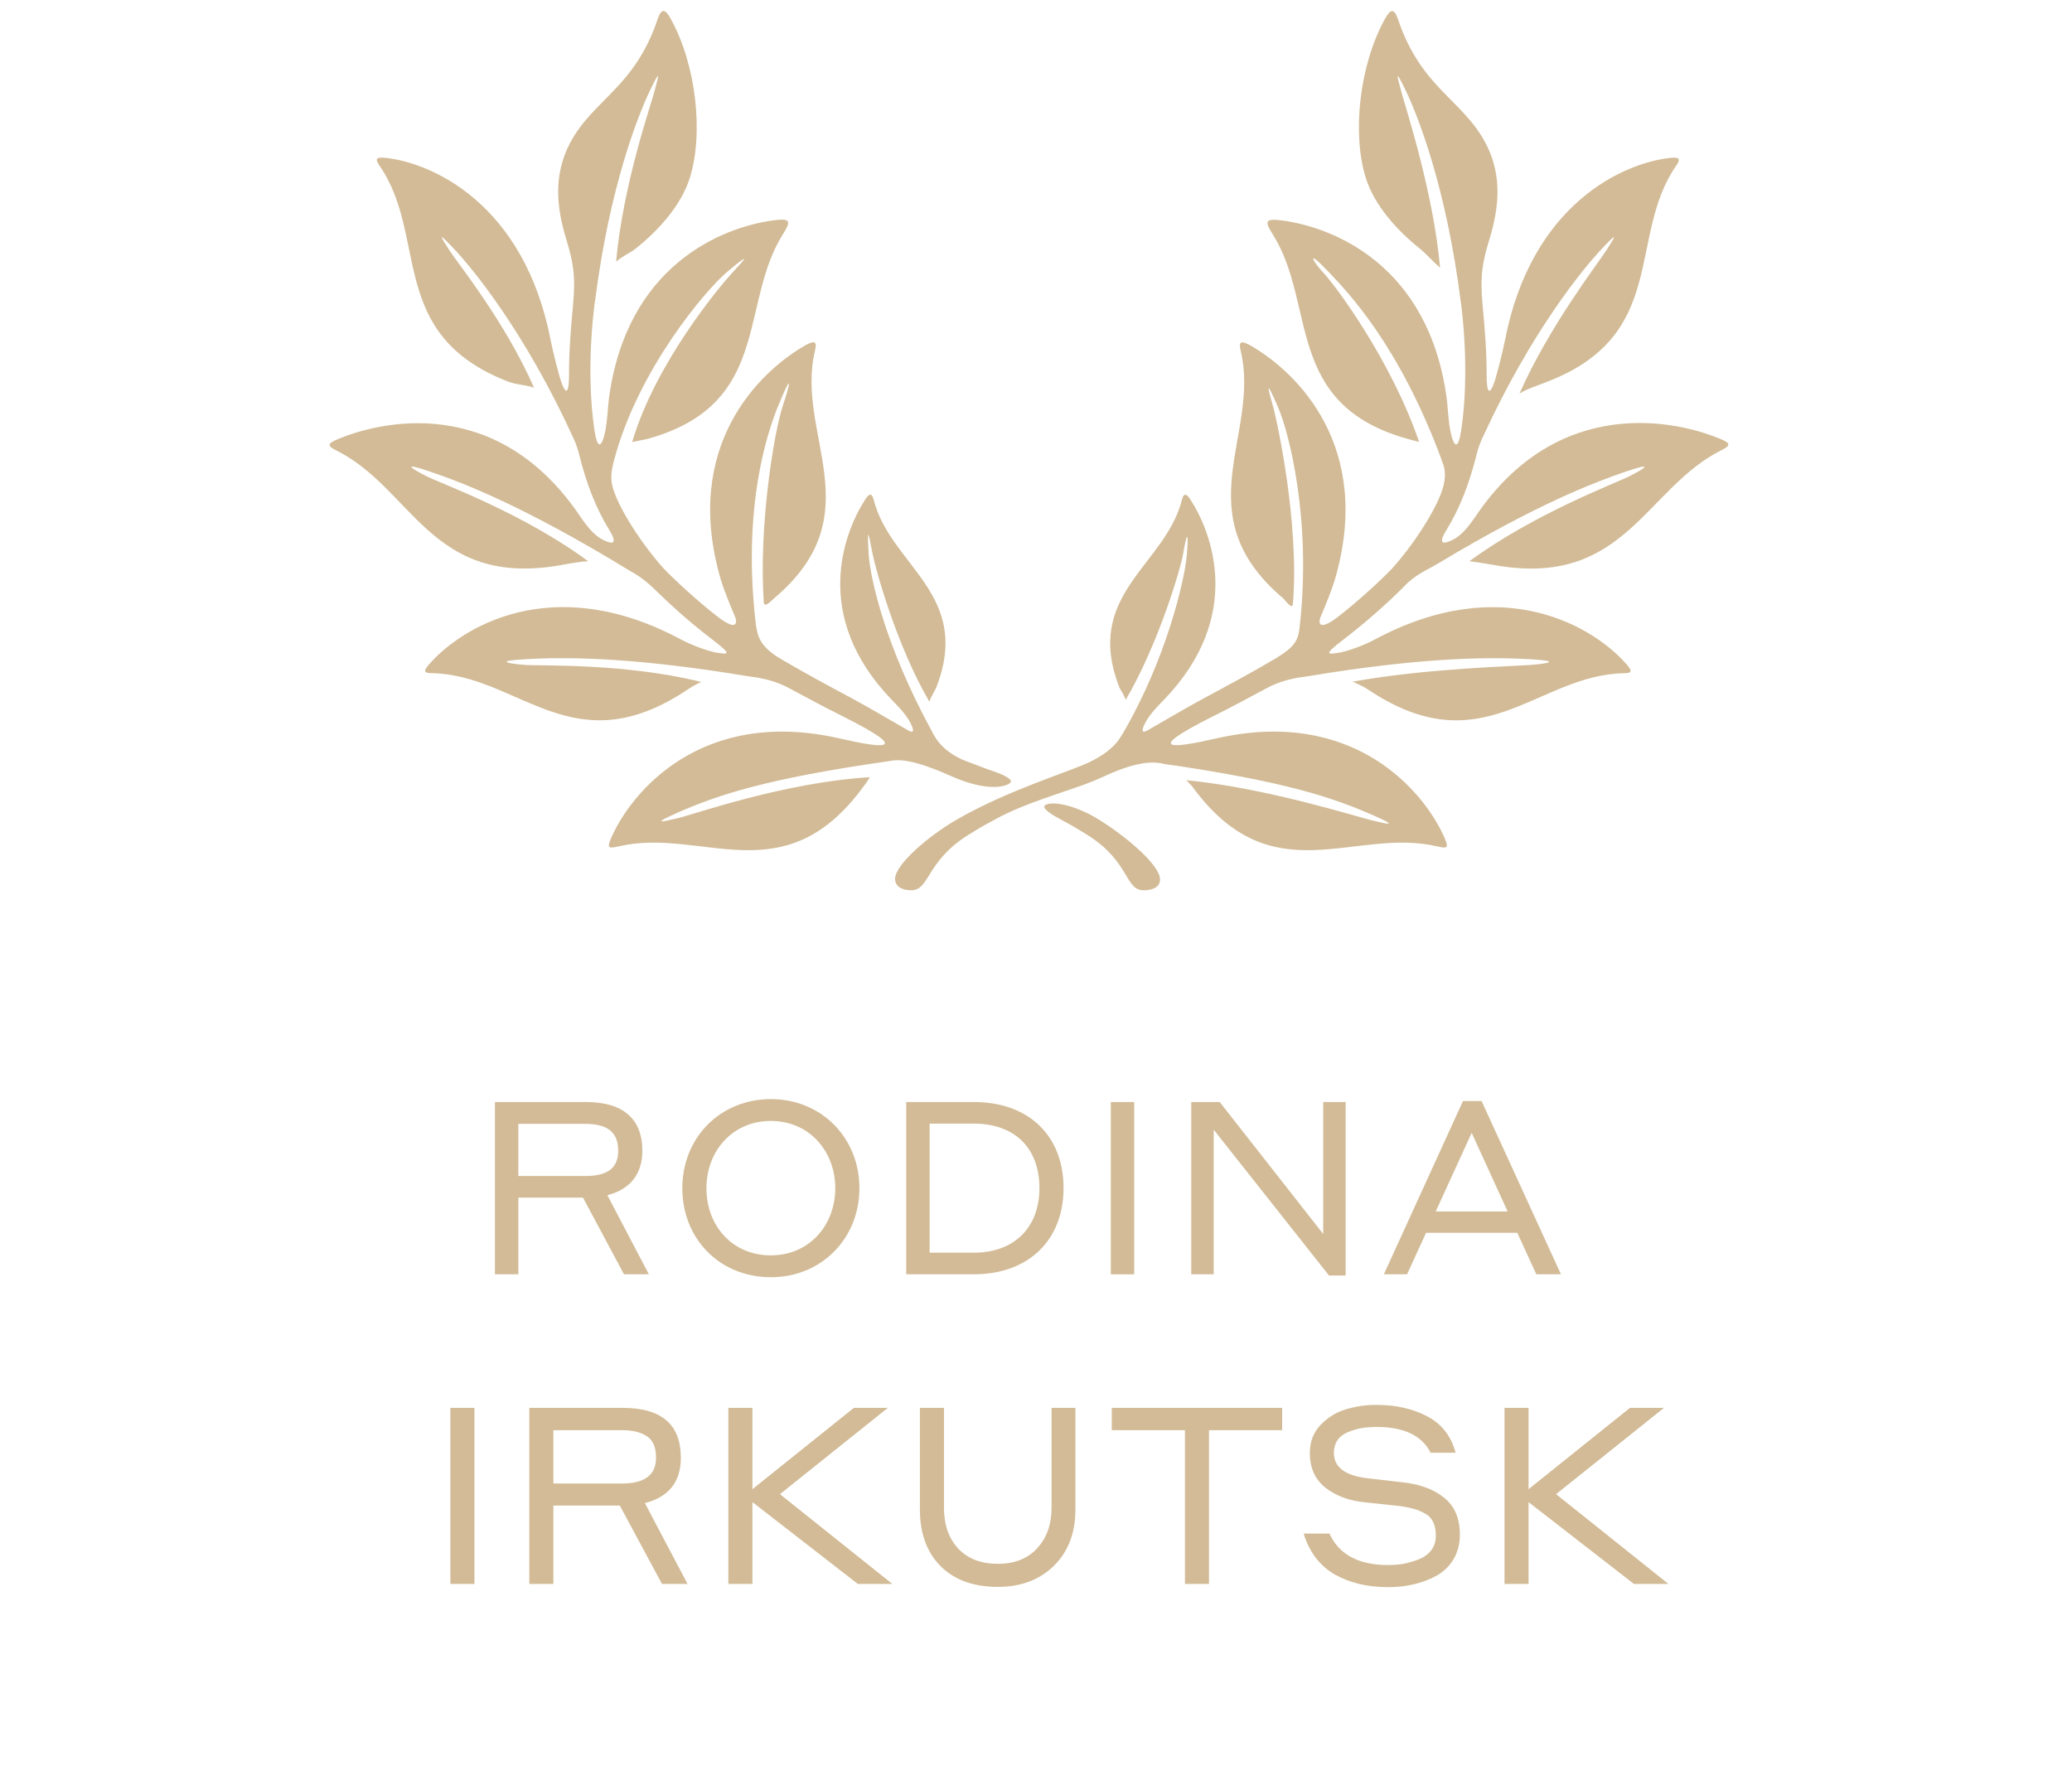 <?xml version="1.0" encoding="UTF-8"?> <svg xmlns="http://www.w3.org/2000/svg" width="71" height="61" viewBox="0 0 71 61" fill="none"><path d="M23.241 27.84C24.587 27.253 26.232 26.686 30.503 26.079C30.896 25.994 31.502 26.111 32.586 26.595C33.802 27.138 34.47 26.975 34.621 26.823C34.721 26.722 34.417 26.56 34.057 26.439C33.702 26.318 33.504 26.231 33.164 26.108C32.683 25.935 32.235 25.626 31.994 25.178C31.994 25.178 31.993 25.178 31.992 25.178C31.98 25.154 31.968 25.13 31.955 25.106C31.952 25.1 31.948 25.094 31.945 25.088C31.945 25.088 31.945 25.085 31.944 25.084C30.319 22.12 29.811 19.78 29.765 18.974C29.711 18.032 29.751 18.189 29.899 18.974C29.984 19.43 30.7 22.083 31.847 24.05C31.895 23.889 32.054 23.631 32.087 23.55C33.325 20.354 30.509 19.39 29.938 17.126C29.888 16.926 29.805 16.875 29.654 17.108C28.91 18.254 27.804 21.119 30.543 23.968C30.686 24.116 31.029 24.447 31.196 24.773C31.249 24.877 31.408 25.196 31.11 25.026C30.538 24.701 29.761 24.239 29.252 23.966C28.389 23.503 27.523 23.038 26.685 22.542C26.037 22.135 25.962 21.803 25.902 21.415C25.422 17.378 26.302 14.804 26.658 13.929C27.125 12.779 27.127 12.998 26.826 13.902C26.517 14.825 25.995 18.049 26.172 20.642C26.186 20.832 26.373 20.646 26.527 20.504C29.947 17.614 27.228 14.881 27.929 12.007C28.019 11.638 27.849 11.688 27.538 11.869C26.043 12.742 23.354 15.275 24.7 19.866C24.787 20.166 25.014 20.731 25.185 21.131C25.27 21.329 25.271 21.663 24.58 21.127C23.908 20.607 23.106 19.867 22.741 19.482C22.065 18.735 21.356 17.666 21.066 16.916C20.916 16.53 20.913 16.263 21.034 15.803C21.845 12.687 24.185 9.935 24.907 9.326C25.752 8.614 25.583 8.824 25.07 9.374C24.693 9.78 22.457 12.438 21.663 15.15C21.705 15.136 22.125 15.059 22.169 15.047C22.549 14.944 22.887 14.821 23.188 14.683C26.273 13.273 25.446 10.235 26.821 8.038C27.096 7.598 27.126 7.469 26.504 7.552C24.736 7.788 21.46 9.095 20.862 13.688C20.841 13.856 20.802 14.466 20.751 14.724C20.6 15.474 20.457 15.294 20.379 14.799C20.191 13.594 20.174 12.031 20.376 10.394C20.381 10.358 20.388 10.324 20.394 10.289C20.885 6.428 21.854 3.981 22.255 3.137C22.661 2.283 22.572 2.59 22.425 3.137C22.288 3.642 21.337 6.393 21.113 8.968C21.332 8.773 21.612 8.655 21.772 8.528C22.572 7.893 23.339 7.033 23.631 6.115C24.122 4.576 23.852 2.207 22.982 0.643C22.806 0.326 22.674 0.245 22.532 0.664C21.747 3.001 20.323 3.415 19.54 4.89C18.954 5.994 19.07 7.105 19.402 8.193C19.627 8.931 19.734 9.43 19.638 10.431C19.556 11.282 19.496 12.073 19.499 12.818C19.501 13.462 19.401 13.597 19.214 13.037C19.166 12.895 18.956 12.113 18.871 11.67C17.965 6.962 14.777 5.567 13.191 5.408C12.849 5.374 12.862 5.471 13.014 5.692C14.683 8.117 13.252 11.468 17.413 13.078C17.71 13.192 18.032 13.189 18.299 13.286C17.298 11.011 15.684 9.02 15.414 8.601C15.109 8.125 14.931 7.858 15.576 8.549C16.221 9.239 17.989 11.385 19.645 15.006C19.645 15.006 19.645 15.006 19.645 15.007C19.729 15.187 19.797 15.375 19.845 15.573C20.082 16.536 20.412 17.407 20.879 18.164C21.209 18.698 20.913 18.606 20.806 18.564C20.588 18.48 20.322 18.354 19.881 17.699C17.062 13.508 13.054 14.406 11.504 15.082C11.222 15.205 11.226 15.289 11.509 15.429C14.113 16.715 14.734 20.058 19.024 19.399C19.342 19.351 19.748 19.253 20.154 19.235C17.932 17.588 15.127 16.579 14.619 16.323C14.054 16.039 13.751 15.825 14.761 16.17C15.781 16.52 17.887 17.299 21.599 19.572C21.707 19.629 21.817 19.696 21.927 19.774C21.927 19.774 21.929 19.774 21.93 19.775C22.087 19.886 22.246 20.017 22.407 20.173C22.915 20.666 23.511 21.23 24.422 21.928C25.122 22.464 24.935 22.421 24.574 22.37C24.331 22.336 23.738 22.133 23.342 21.92C18.92 19.544 15.787 21.52 14.706 22.766C14.507 22.995 14.511 23.065 14.788 23.07C17.802 23.122 19.625 26.286 23.586 23.616C23.714 23.529 23.885 23.433 24.033 23.372C21.399 22.719 18.52 22.83 17.964 22.786C17.335 22.734 16.973 22.648 18.039 22.59C19.123 22.531 21.39 22.463 25.735 23.192C26.204 23.245 26.652 23.376 27.011 23.569C27.953 24.074 28.152 24.183 28.915 24.567C31.351 25.794 30.172 25.629 28.773 25.308C24.051 24.23 21.641 27.132 20.952 28.697C20.798 29.047 20.828 29.094 21.191 29.008C24.065 28.331 26.861 30.711 29.6 26.94C29.642 26.882 29.712 26.805 29.806 26.636C26.902 26.808 23.805 27.901 23.232 28.039C22.654 28.179 22.319 28.245 23.243 27.841" fill="#D2BB96"></path><path d="M59.012 15.07C57.463 14.394 53.38 13.51 50.562 17.699C50.121 18.355 49.855 18.48 49.637 18.564C49.53 18.605 49.234 18.697 49.564 18.164C50.031 17.407 50.361 16.537 50.598 15.573C50.653 15.348 50.733 15.134 50.833 14.933C52.479 11.357 54.227 9.235 54.867 8.549C55.513 7.858 55.334 8.125 55.029 8.601C54.759 9.021 53.072 11.209 52.069 13.486C52.323 13.329 52.732 13.194 53.028 13.079C57.189 11.469 55.757 8.119 57.426 5.694C57.579 5.472 57.591 5.376 57.25 5.41C55.664 5.569 52.475 6.963 51.568 11.674C51.483 12.115 51.272 12.897 51.226 13.041C51.039 13.601 50.938 13.466 50.941 12.822C50.943 12.078 50.883 11.287 50.801 10.435C50.706 9.432 50.812 8.934 51.038 8.197C51.369 7.109 51.487 5.998 50.9 4.894C50.117 3.42 48.693 3.006 47.907 0.668C47.765 0.249 47.634 0.33 47.458 0.647C46.588 2.211 46.317 4.58 46.808 6.119C47.1 7.037 47.867 7.898 48.668 8.532C48.827 8.659 49.125 8.982 49.346 9.177C49.122 6.6 48.152 3.646 48.017 3.14C47.87 2.593 47.781 2.286 48.187 3.14C48.59 3.986 49.564 6.448 50.054 10.336C50.057 10.357 50.061 10.376 50.065 10.397C50.267 12.033 50.249 13.596 50.061 14.802C49.984 15.298 49.841 15.476 49.69 14.727C49.638 14.469 49.6 13.859 49.578 13.692C48.98 9.097 45.703 7.792 43.936 7.556C43.314 7.473 43.344 7.602 43.62 8.042C45.128 10.452 43.985 13.877 48.271 15.051C48.316 15.063 48.586 15.133 48.629 15.146C47.646 12.295 45.751 9.784 45.374 9.378C44.946 8.919 44.747 8.497 45.537 9.329C46.187 10.015 47.959 11.843 49.414 15.798C49.413 15.802 49.41 15.804 49.409 15.808C49.576 16.144 49.524 16.534 49.376 16.919C49.086 17.669 48.376 18.738 47.701 19.485C47.335 19.871 46.532 20.611 45.86 21.13C45.169 21.665 45.17 21.331 45.255 21.134C45.427 20.735 45.653 20.168 45.74 19.868C47.086 15.277 44.397 12.744 42.902 11.872C42.592 11.691 42.422 11.64 42.511 12.009C43.212 14.884 40.553 17.619 43.974 20.509C44.116 20.666 44.288 20.9 44.305 20.684C44.527 17.921 43.759 14.405 43.616 13.904C43.428 13.241 43.366 12.973 43.784 13.929C44.164 14.796 44.945 17.795 44.54 21.434C44.492 21.941 44.39 22.142 43.754 22.541C42.916 23.038 42.05 23.503 41.188 23.966C40.678 24.238 39.902 24.701 39.329 25.026C39.031 25.196 39.19 24.877 39.243 24.773C39.411 24.447 39.753 24.117 39.896 23.97C42.635 21.12 41.529 18.255 40.785 17.11C40.634 16.877 40.551 16.926 40.501 17.128C39.931 19.391 37.115 20.354 38.354 23.551C38.385 23.633 38.526 23.823 38.574 23.985C39.722 22.018 40.469 19.434 40.543 18.975C40.658 18.274 40.748 18.121 40.664 19.058C40.591 19.872 39.97 22.597 38.45 25.18C38.449 25.18 38.447 25.18 38.445 25.18C38.203 25.627 37.743 25.929 37.279 26.144C36.586 26.465 34.497 27.099 32.781 28.091C31.805 28.655 30.671 29.634 30.671 30.12C30.671 30.392 30.928 30.511 31.22 30.511C31.865 30.511 31.72 29.529 33.175 28.616C33.392 28.479 33.667 28.314 33.953 28.161C33.981 28.147 34.008 28.132 34.037 28.117C34.825 27.662 35.804 27.358 36.91 26.973C37.234 26.869 37.623 26.703 37.854 26.597C38.816 26.153 39.438 26.064 39.889 26.181C44.056 26.78 45.681 27.342 47.013 27.923C47.937 28.325 47.602 28.259 47.024 28.119C46.468 27.985 43.392 27.003 40.654 26.739C40.676 26.768 40.822 26.91 40.844 26.94C43.584 30.711 46.38 28.331 49.254 29.008C49.615 29.094 49.645 29.048 49.492 28.698C48.802 27.132 46.394 24.23 41.672 25.308C40.272 25.628 39.093 25.794 41.529 24.567C42.293 24.183 42.492 24.073 43.433 23.569C43.795 23.375 44.244 23.245 44.714 23.192C49.057 22.463 51.324 22.533 52.407 22.591C53.472 22.649 53.111 22.734 52.483 22.786C51.927 22.832 48.864 22.904 46.348 23.363C46.495 23.424 46.73 23.531 46.858 23.618C50.818 26.287 52.642 23.123 55.655 23.072C55.932 23.067 55.934 22.998 55.737 22.768C54.656 21.522 51.524 19.547 47.1 21.922C46.704 22.135 46.112 22.338 45.869 22.371C45.508 22.422 45.321 22.465 46.021 21.929C46.931 21.23 47.68 20.541 48.139 20.071C48.532 19.667 48.935 19.52 49.274 19.313C52.722 17.24 54.705 16.507 55.685 16.171C56.695 15.824 56.392 16.039 55.828 16.324C55.323 16.578 52.566 17.608 50.352 19.234C50.732 19.278 51.109 19.354 51.419 19.401C55.71 20.059 56.404 16.703 59.008 15.418C59.292 15.278 59.294 15.193 59.014 15.07" fill="#D2BB96"></path><path d="M37.658 28.091C36.831 27.578 36.045 27.445 35.82 27.591C35.659 27.694 36.069 27.94 36.403 28.115C36.719 28.28 37.025 28.466 37.263 28.615C38.719 29.529 38.543 30.511 39.188 30.511C39.479 30.511 39.75 30.413 39.75 30.141C39.75 29.654 38.615 28.686 37.658 28.091Z" fill="#D2BB96"></path><path d="M16.959 43.672H17.761V41.044H19.977L21.382 43.672H22.234L20.812 40.961C21.597 40.761 22.011 40.229 22.011 39.439C22.011 38.333 21.341 37.768 20.076 37.768H16.959V43.672ZM20.051 38.516C20.812 38.516 21.184 38.799 21.184 39.439C21.184 40.038 20.812 40.304 20.051 40.304H17.761V38.516H20.051Z" fill="#D2BB96"></path><path d="M26.415 43.772C28.143 43.772 29.449 42.45 29.449 40.72C29.449 38.99 28.143 37.668 26.415 37.668C24.679 37.668 23.381 38.99 23.381 40.72C23.381 42.458 24.662 43.772 26.415 43.772ZM26.415 43.023C25.092 43.023 24.207 42.009 24.207 40.72C24.207 39.456 25.092 38.416 26.415 38.416C27.738 38.416 28.622 39.464 28.622 40.72C28.622 41.984 27.738 43.023 26.415 43.023Z" fill="#D2BB96"></path><path d="M31.053 43.672H33.368C35.261 43.672 36.444 42.483 36.444 40.72C36.444 38.924 35.253 37.768 33.368 37.768H31.053V43.672ZM33.368 38.508C34.757 38.508 35.617 39.331 35.617 40.72C35.617 42.067 34.757 42.932 33.368 42.932H31.855V38.508H33.368Z" fill="#D2BB96"></path><path d="M38.064 43.672H38.866V37.768H38.064V43.672Z" fill="#D2BB96"></path><path d="M46.111 37.768H45.342V42.292L41.795 37.768H40.82V43.672H41.589V38.716L45.541 43.714H46.111V37.768Z" fill="#D2BB96"></path><path d="M52.645 43.672H53.488L50.768 37.734H50.132L47.42 43.672H48.214L48.867 42.25H51.992L52.645 43.672ZM49.197 41.518L50.429 38.824L51.661 41.518H49.197Z" fill="#D2BB96"></path><path d="M15.433 54.283V48.25H16.257V54.283H15.433ZM18.138 54.283V48.25H21.341C22.667 48.25 23.33 48.82 23.33 49.958C23.33 50.785 22.919 51.304 22.098 51.513L23.559 54.283H22.684L21.239 51.598H18.962V54.283H18.138ZM21.316 49.015H18.962V50.842H21.316C22.092 50.842 22.48 50.547 22.48 49.958C22.48 49.607 22.378 49.363 22.174 49.227C21.97 49.086 21.684 49.015 21.316 49.015ZM29.395 54.283L25.783 51.479V54.283H24.959V48.25H25.783V51.037L29.259 48.25H30.423L26.726 51.207L30.576 54.283H29.395ZM34.19 53.595C34.768 53.595 35.218 53.416 35.541 53.06C35.87 52.703 36.034 52.238 36.034 51.666V48.25H36.85V51.734C36.85 52.538 36.603 53.181 36.111 53.663C35.623 54.144 34.983 54.385 34.19 54.385C33.357 54.385 32.703 54.147 32.227 53.671C31.757 53.196 31.522 52.55 31.522 51.734V48.25H32.346V51.666C32.346 52.255 32.511 52.725 32.839 53.077C33.168 53.422 33.618 53.595 34.19 53.595ZM38.097 49.015V48.25H43.935V49.015H41.428V54.283H40.604V49.015H38.097ZM47.17 48.904C47 48.904 46.838 48.916 46.685 48.938C46.538 48.961 46.385 49.004 46.227 49.066C46.068 49.123 45.941 49.213 45.844 49.338C45.754 49.462 45.708 49.615 45.708 49.797C45.708 50.284 46.093 50.573 46.864 50.663L48.045 50.799C48.645 50.862 49.124 51.037 49.481 51.326C49.844 51.615 50.025 52.037 50.025 52.592C50.025 52.915 49.951 53.198 49.804 53.442C49.657 53.686 49.458 53.875 49.209 54.011C48.965 54.142 48.705 54.238 48.427 54.3C48.156 54.362 47.869 54.394 47.569 54.394C46.855 54.394 46.241 54.246 45.725 53.952C45.215 53.652 44.864 53.187 44.672 52.558H45.555C45.884 53.278 46.555 53.637 47.569 53.637C47.745 53.637 47.918 53.623 48.087 53.595C48.263 53.561 48.439 53.51 48.614 53.442C48.79 53.374 48.932 53.272 49.039 53.136C49.147 52.995 49.201 52.827 49.201 52.635C49.201 52.442 49.169 52.283 49.107 52.159C49.045 52.029 48.946 51.929 48.81 51.861C48.679 51.788 48.555 51.737 48.436 51.709C48.323 51.675 48.17 51.643 47.977 51.615L46.788 51.488C46.238 51.437 45.782 51.27 45.419 50.986C45.062 50.703 44.884 50.307 44.884 49.797C44.884 49.411 45.006 49.092 45.249 48.837C45.499 48.576 45.788 48.398 46.116 48.301C46.445 48.199 46.796 48.148 47.17 48.148C47.833 48.148 48.41 48.279 48.903 48.539C49.396 48.794 49.722 49.21 49.88 49.788H49.022C48.728 49.199 48.11 48.904 47.17 48.904ZM55.989 54.283L52.378 51.479V54.283H51.554V48.25H52.378V51.037L55.853 48.25H57.018L53.321 51.207L57.17 54.283H55.989Z" fill="#D2BB96"></path></svg> 